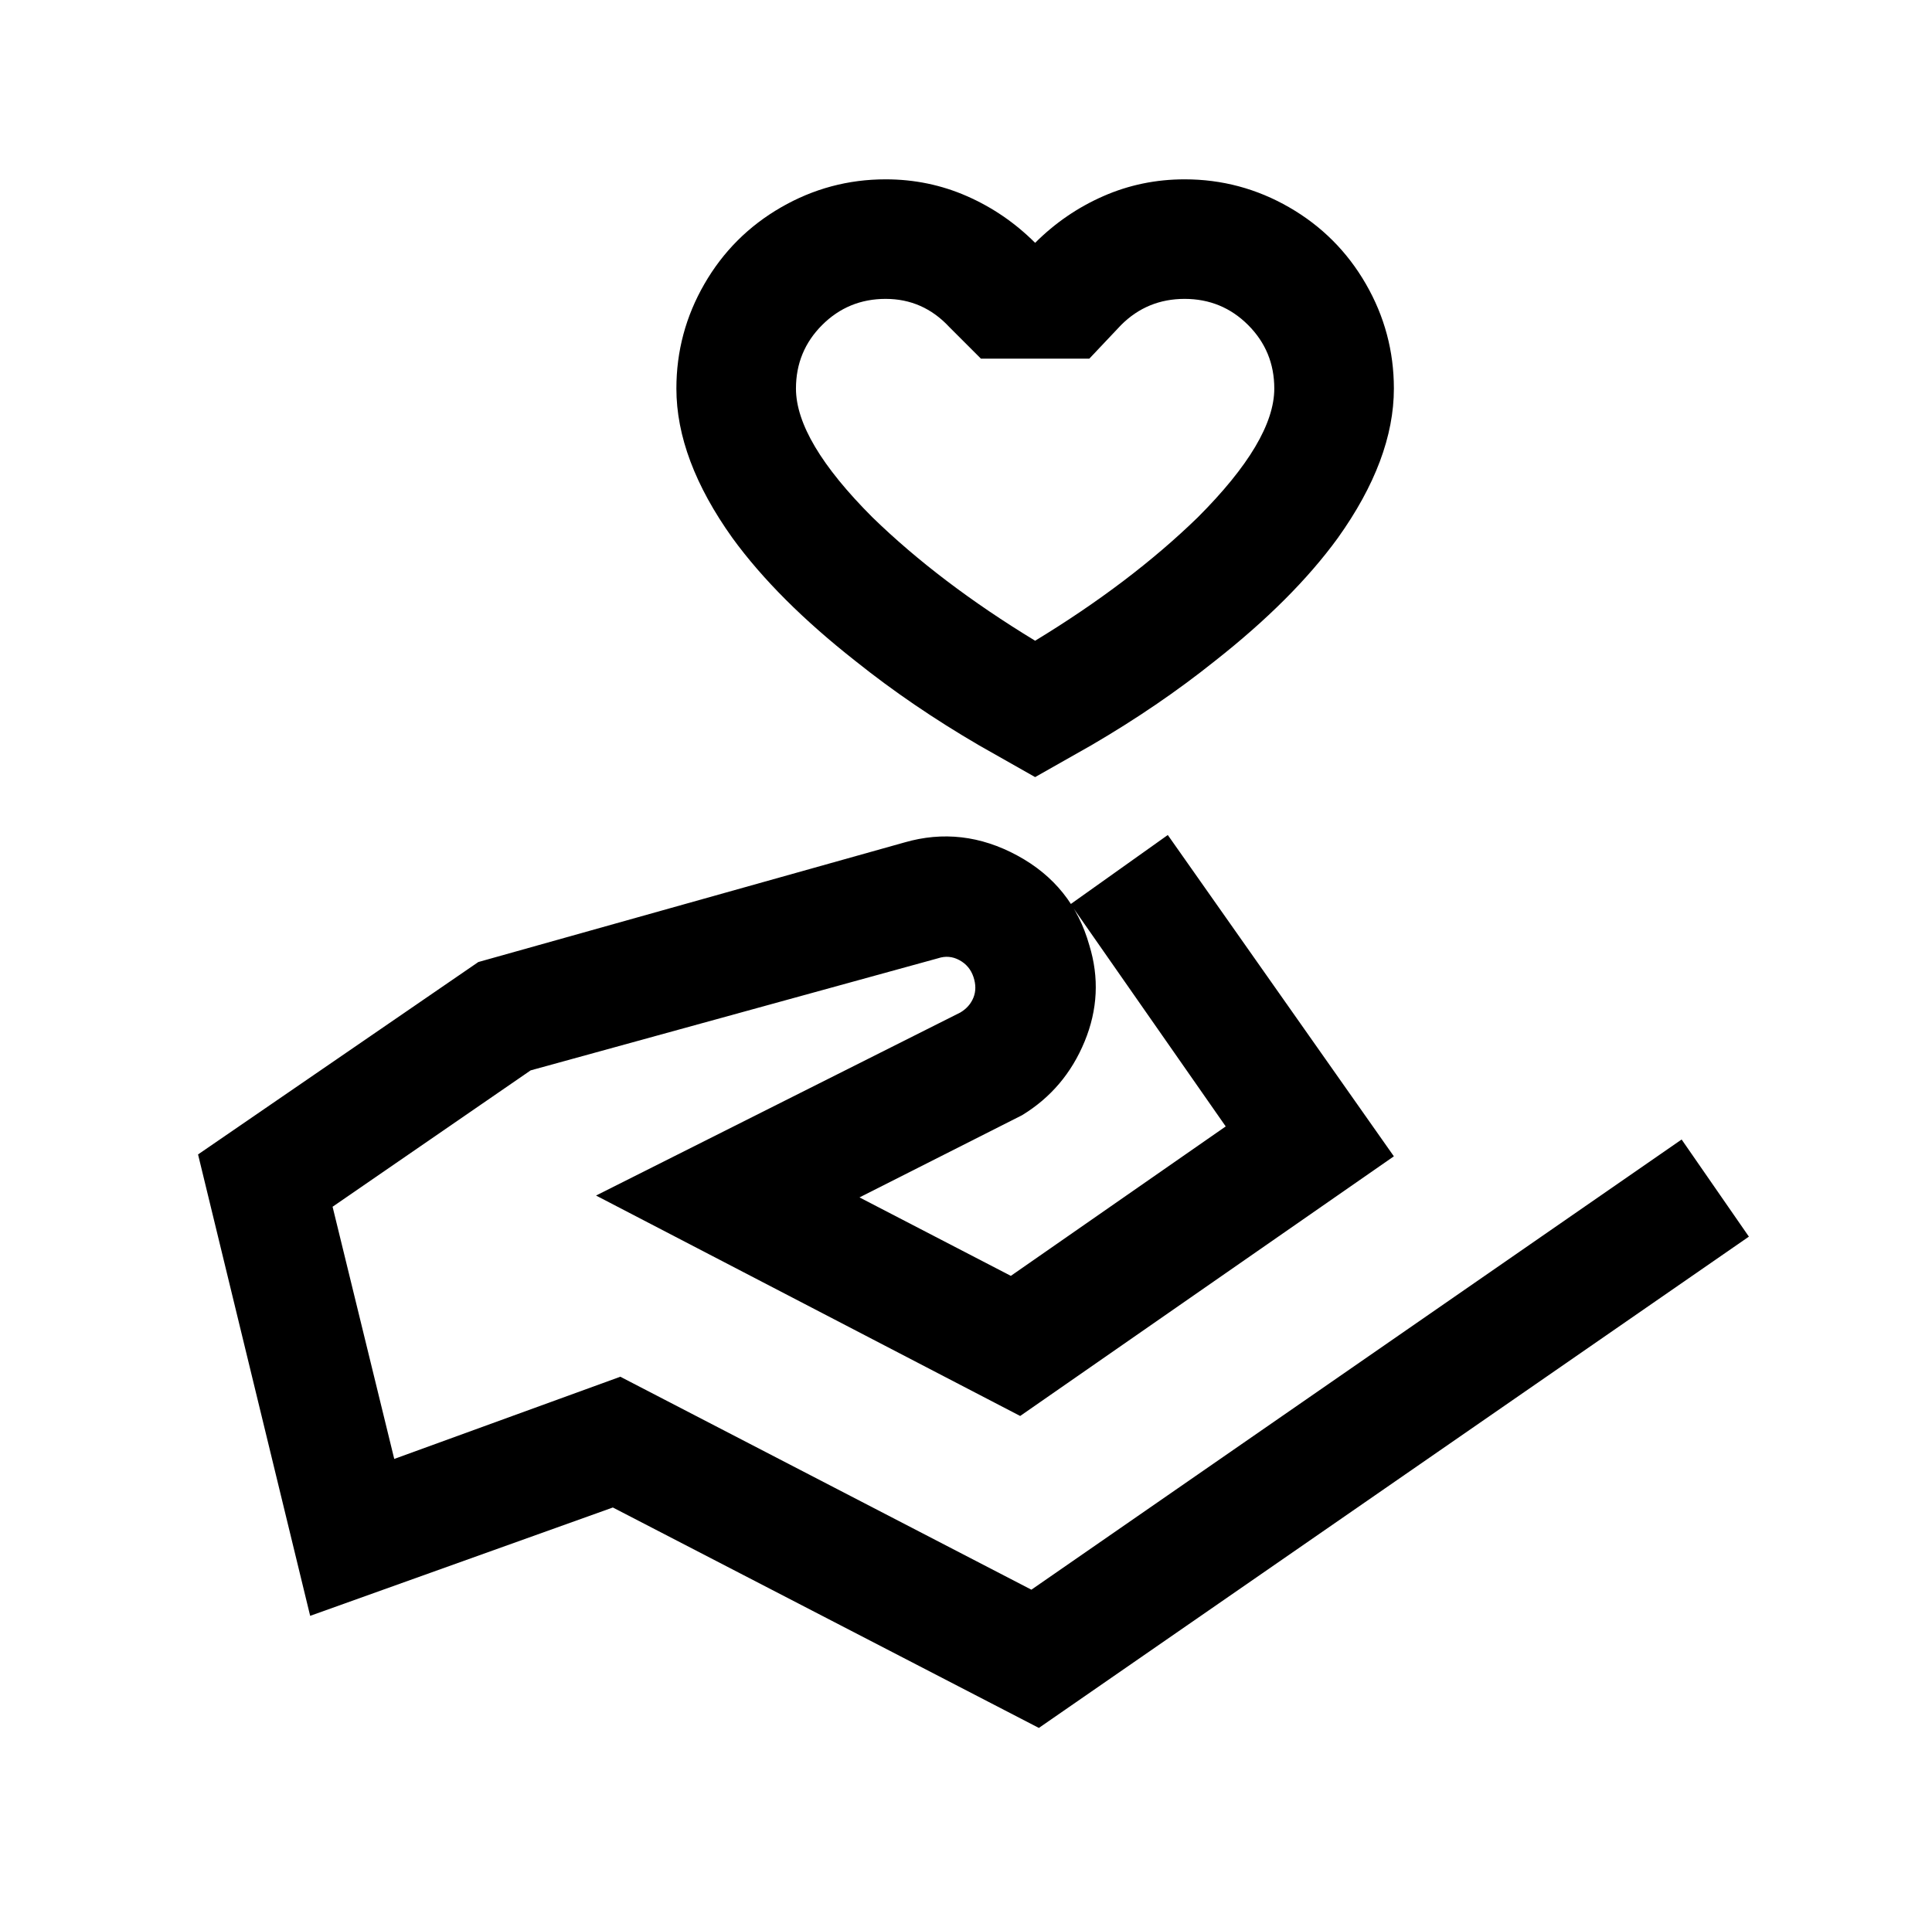 <?xml version="1.0" standalone="no"?>
<!DOCTYPE svg PUBLIC "-//W3C//DTD SVG 1.1//EN" "http://www.w3.org/Graphics/SVG/1.1/DTD/svg11.dtd" >
<svg xmlns="http://www.w3.org/2000/svg" xmlns:xlink="http://www.w3.org/1999/xlink" version="1.1" viewBox="-10 0 1034 1024">
   <path fill="currentColor"
d="M464 96q-30 0 -56 15t-41 41t-15 56q0 38 30 80q24 33 66 66q30 24 66 45l30 17l30 -17q36 -21 66 -45q42 -33 66 -66q30 -42 30 -80q0 -30 -15 -56t-41 -41t-56 -15q-23 0 -43.5 9t-36.5 25q-16 -16 -36.5 -25t-43.5 -9zM464 160q20 0 34 15l17 17h58l17 -18
q14 -14 34 -14t34 14t14 34q0 28 -41 69q-36 35 -87 66q-51 -31 -87 -66q-41 -41 -41 -69q0 -20 14 -34t34 -14zM615 447l-52 37l83 119l-115 80l-81 -42l87 -44q23 -14 33.5 -39.5t2.5 -51.5v0q-9 -32 -38.5 -48t-60.5 -7l-228 64l-150 103l60 247l162 -58l228 118
l380 -263l-36 -52l-348 241l-220 -114l-121 44l-33 -135l106 -73l218 -60q6 -2 11.5 1t7.5 9t0 11t-7 8l-195 98l227 118l200 -139z" />
</svg>
